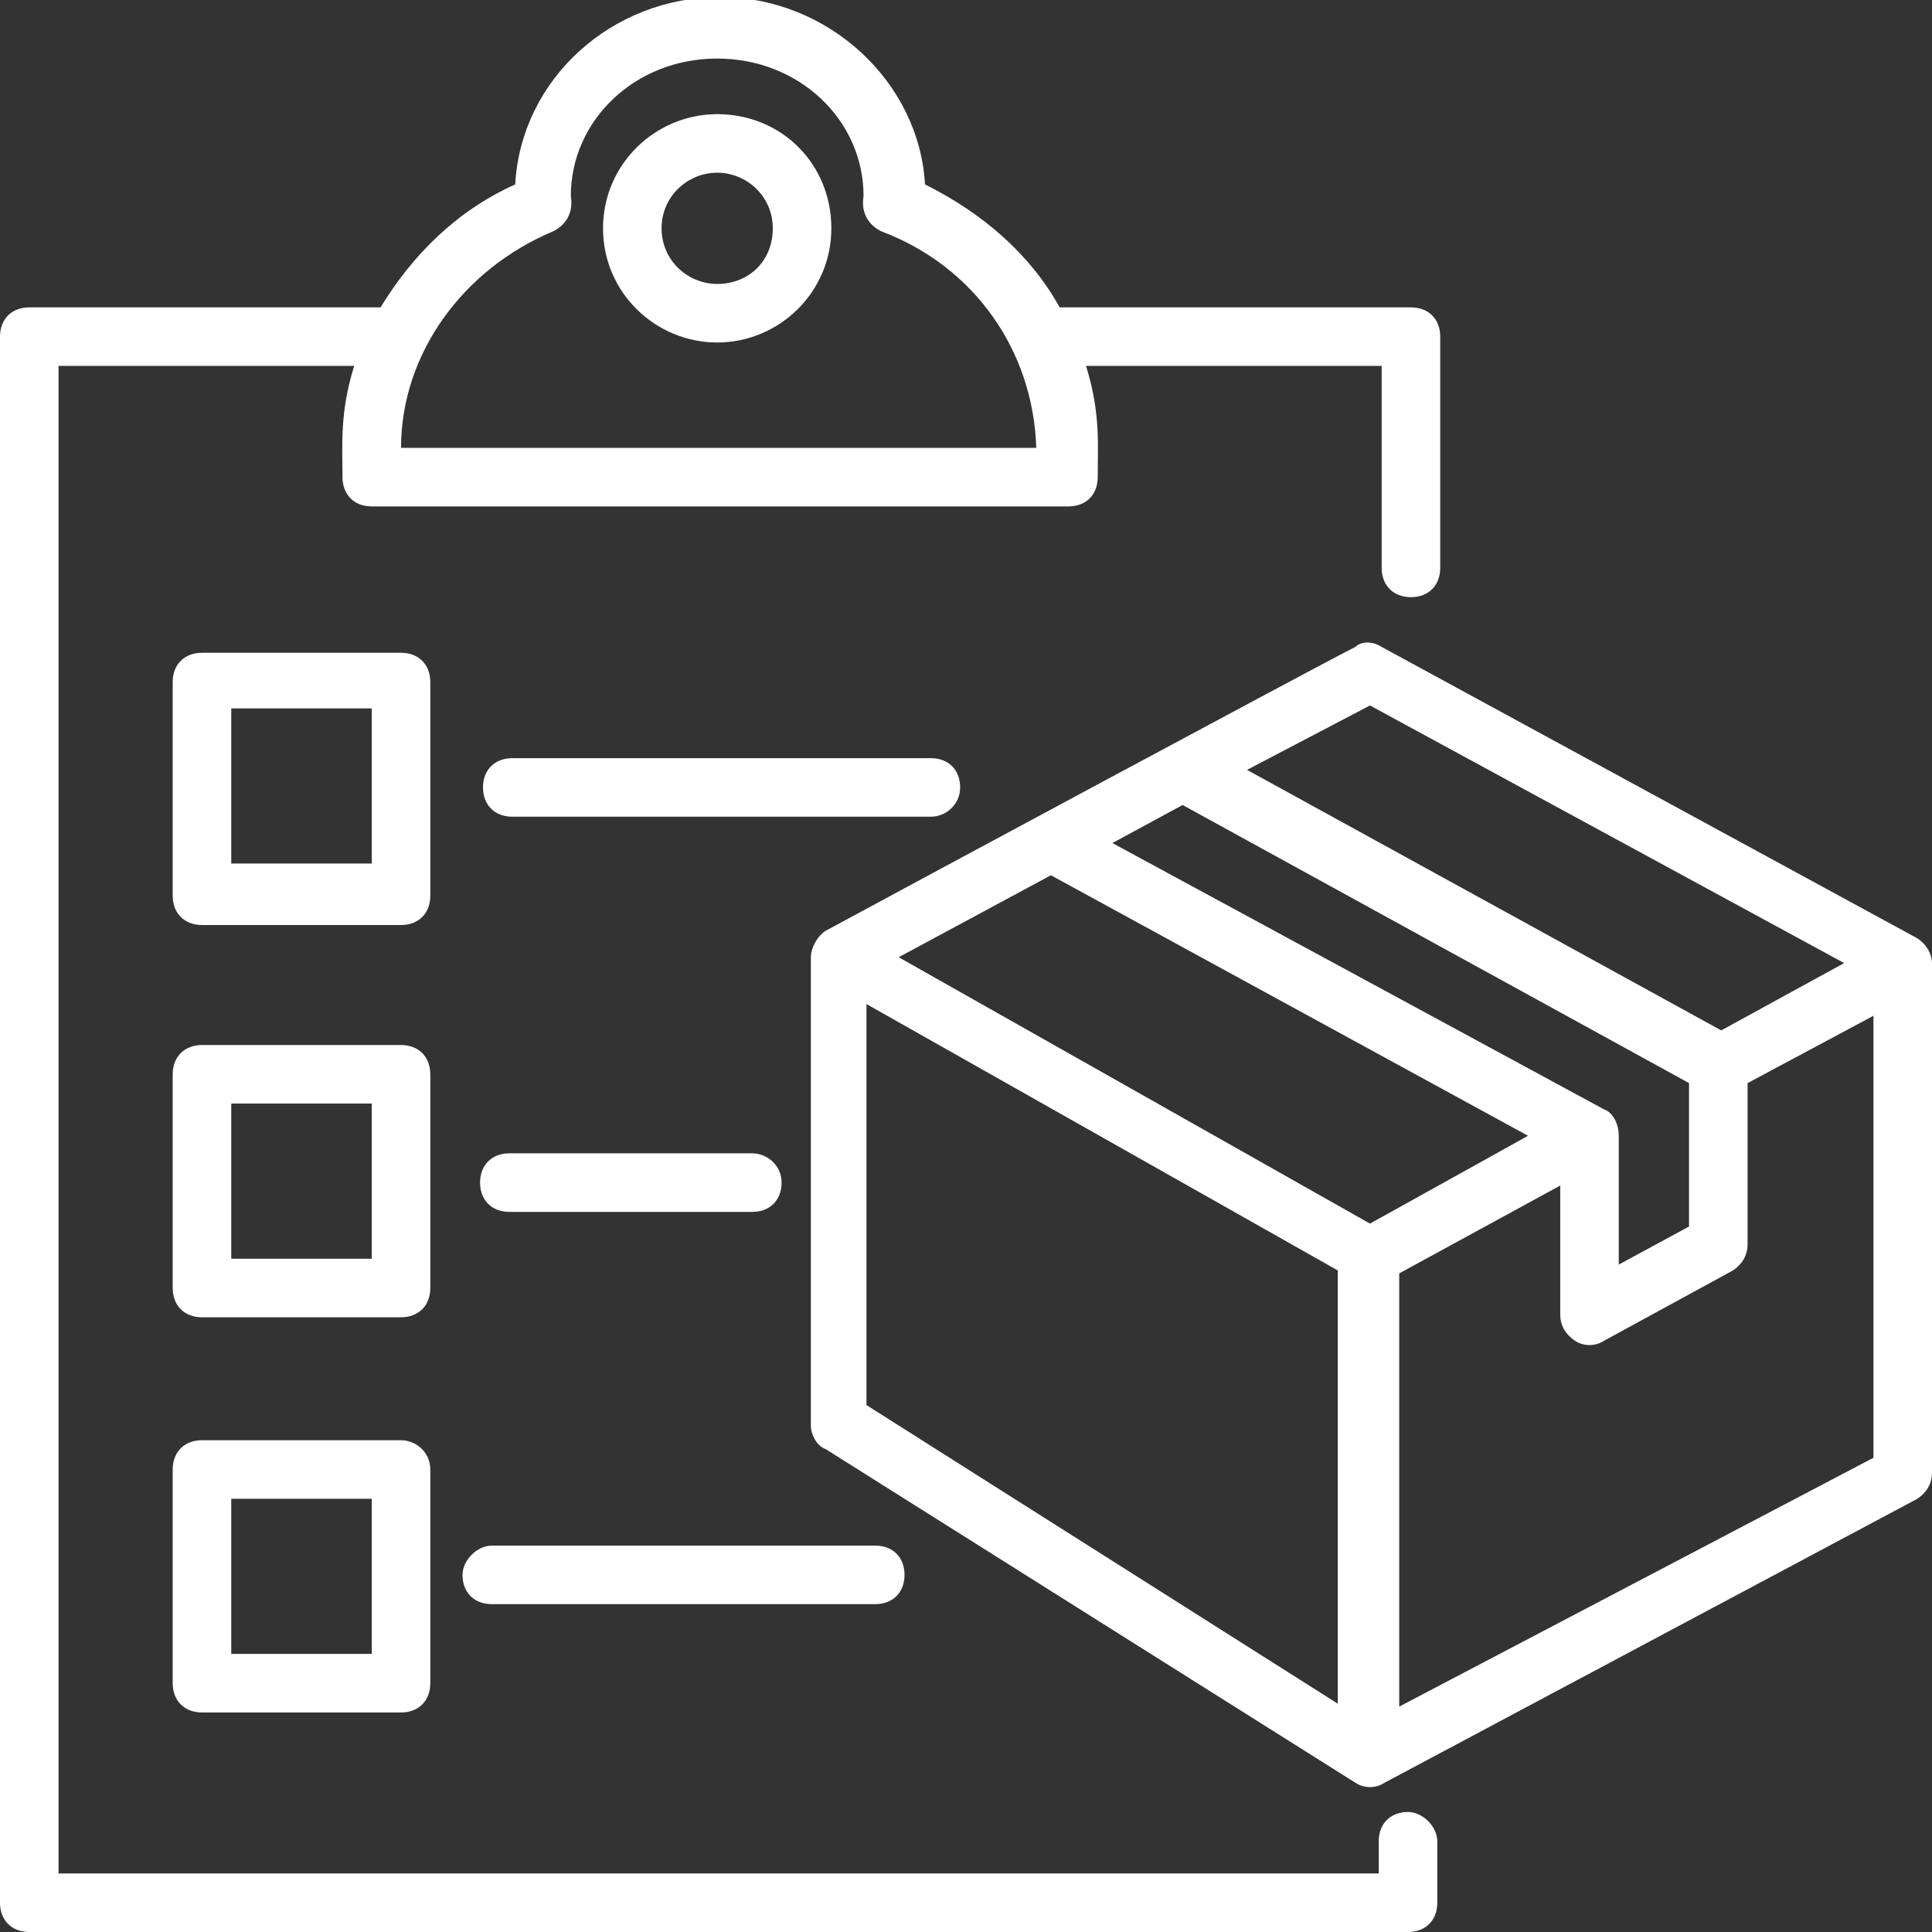 <svg xmlns="http://www.w3.org/2000/svg" xmlns:xlink="http://www.w3.org/1999/xlink" width="1200" zoomAndPan="magnify" viewBox="0 0 900 900" height="1200" preserveAspectRatio="xMidYMid meet" version="1.0"><rect x="0" y="0" width="900" height="900" fill="#333333" stroke="none"/><path fill="#ffffff" d="M 655.91 844.09 C 647.727 844.09 642.273 849.547 642.273 857.727 L 642.273 872.727 L 27.273 872.727 L 27.273 170.453 L 165 170.453 C 158.184 192.273 159.547 207.273 159.547 222.273 C 159.547 230.453 165 235.91 173.184 235.91 L 497.727 235.91 C 505.91 235.91 511.363 230.453 511.363 222.273 C 511.363 207.273 512.727 192.273 505.91 170.453 L 643.637 170.453 L 643.637 264.547 C 643.637 272.727 649.09 278.184 657.273 278.184 C 665.453 278.184 670.91 272.727 670.91 264.547 L 670.91 156.816 C 670.91 148.637 665.453 143.184 657.273 143.184 L 493.637 143.184 C 480 118.637 458.184 99.547 430.91 85.91 C 428.184 38.184 385.91 -1.363 335.453 -1.363 C 285 -1.363 242.727 36.816 240 85.91 C 212.727 98.184 192.273 118.637 177.273 143.184 L 13.637 143.184 C 5.453 143.184 0 148.637 0 156.816 L 0 886.363 C 0 894.547 5.453 900 13.637 900 L 655.91 900 C 664.09 900 669.547 894.547 669.547 886.363 L 669.547 857.727 C 669.547 850.91 662.727 844.09 655.91 844.09 Z M 257.727 107.727 C 263.184 105 267.273 99.547 265.91 91.363 C 265.91 55.91 295.91 27.273 334.09 27.273 C 372.273 27.273 402.273 55.91 402.273 91.363 C 400.91 99.547 405 105 410.453 107.727 C 454.09 124.09 481.363 163.637 482.727 208.637 L 186.816 208.637 C 186.816 165 215.453 125.453 257.727 107.727 Z M 257.727 107.727 " fill-opacity="1" fill-rule="nonzero"/><path fill="#ffffff" d="M 334.09 159.547 C 362.727 159.547 387.273 136.363 387.273 106.363 C 387.273 76.363 364.09 53.184 334.09 53.184 C 305.453 53.184 280.91 76.363 280.91 106.363 C 280.91 136.363 305.453 159.547 334.09 159.547 Z M 334.09 80.453 C 347.727 80.453 360 91.363 360 106.363 C 360 121.363 349.09 132.273 334.09 132.273 C 320.453 132.273 308.184 121.363 308.184 106.363 C 308.184 91.363 320.453 80.453 334.09 80.453 Z M 334.09 80.453 " fill-opacity="1" fill-rule="nonzero"/><path fill="#ffffff" d="M 200.453 317.727 C 200.453 309.547 195 304.09 186.816 304.09 L 94.09 304.09 C 85.91 304.09 80.453 309.547 80.453 317.727 L 80.453 417.273 C 80.453 425.453 85.91 430.91 94.09 430.91 L 186.816 430.91 C 195 430.91 200.453 425.453 200.453 417.273 Z M 173.184 402.273 L 107.727 402.273 L 107.727 330 L 173.184 330 Z M 173.184 402.273 " fill-opacity="1" fill-rule="nonzero"/><path fill="#ffffff" d="M 200.453 500.453 C 200.453 492.273 195 486.816 186.816 486.816 L 94.09 486.816 C 85.91 486.816 80.453 492.273 80.453 500.453 L 80.453 600 C 80.453 608.184 85.91 613.637 94.09 613.637 L 186.816 613.637 C 195 613.637 200.453 608.184 200.453 600 Z M 173.184 586.363 L 107.727 586.363 L 107.727 514.09 L 173.184 514.09 Z M 173.184 586.363 " fill-opacity="1" fill-rule="nonzero"/><path fill="#ffffff" d="M 186.816 670.91 L 94.09 670.91 C 85.91 670.91 80.453 676.363 80.453 684.547 L 80.453 784.09 C 80.453 792.273 85.91 797.727 94.09 797.727 L 186.816 797.727 C 195 797.727 200.453 792.273 200.453 784.09 L 200.453 684.547 C 200.453 676.363 193.637 670.91 186.816 670.91 Z M 173.184 770.453 L 107.727 770.453 L 107.727 698.184 L 173.184 698.184 Z M 173.184 770.453 " fill-opacity="1" fill-rule="nonzero"/><path fill="#ffffff" d="M 891.816 436.363 L 643.637 301.363 C 639.547 298.637 634.09 298.637 631.363 301.363 C 615 309.547 417.273 415.91 384.547 433.637 C 380.453 436.363 377.727 441.816 377.727 445.91 L 377.727 664.09 C 377.727 668.184 380.453 673.637 384.547 675 L 631.363 830.453 C 635.453 833.184 640.91 833.184 645 830.453 L 893.184 698.184 C 897.273 695.453 900 691.363 900 685.91 L 900 448.637 C 900 444.547 897.273 439.09 891.816 436.363 Z M 638.184 328.637 L 859.09 448.637 L 801.816 480 L 580.91 358.637 Z M 747.273 516.816 L 518.184 392.727 L 550.91 375 L 786.816 504.547 L 786.816 571.363 L 754.09 589.09 L 754.09 529.09 C 754.09 523.637 751.363 518.184 747.273 516.816 Z M 489.547 407.727 L 711.816 529.09 L 638.184 570 L 418.637 445.91 Z M 403.637 654.547 L 403.637 467.727 L 623.184 591.816 L 623.184 793.637 Z M 651.816 795 L 651.816 593.184 L 726.816 552.273 L 726.816 612.273 C 726.816 617.727 729.547 621.816 733.637 624.547 C 737.727 627.273 743.184 627.273 747.273 624.547 L 807.273 591.816 C 811.363 589.09 814.09 585 814.09 579.547 L 814.09 504.547 L 872.727 473.184 L 872.727 679.09 Z M 651.816 795 " fill-opacity="1" fill-rule="nonzero"/><path fill="#ffffff" d="M 447.273 366.816 C 447.273 358.637 441.816 353.184 433.637 353.184 L 238.637 353.184 C 230.453 353.184 225 358.637 225 366.816 C 225 375 230.453 380.453 238.637 380.453 L 433.637 380.453 C 440.453 380.453 447.273 375 447.273 366.816 Z M 447.273 366.816 " fill-opacity="1" fill-rule="nonzero"/><path fill="#ffffff" d="M 350.453 537.273 L 237.273 537.273 C 229.09 537.273 223.637 542.727 223.637 550.91 C 223.637 559.09 229.09 564.547 237.273 564.547 L 350.453 564.547 C 358.637 564.547 364.09 559.09 364.09 550.91 C 364.09 542.727 357.273 537.273 350.453 537.273 Z M 350.453 537.273 " fill-opacity="1" fill-rule="nonzero"/><path fill="#ffffff" d="M 215.453 733.637 C 215.453 741.816 220.91 747.273 229.09 747.273 L 407.727 747.273 C 415.91 747.273 421.363 741.816 421.363 733.637 C 421.363 725.453 415.91 720 407.727 720 L 229.09 720 C 222.273 720 215.453 726.816 215.453 733.637 Z M 215.453 733.637 " fill-opacity="1" fill-rule="nonzero"/></svg>